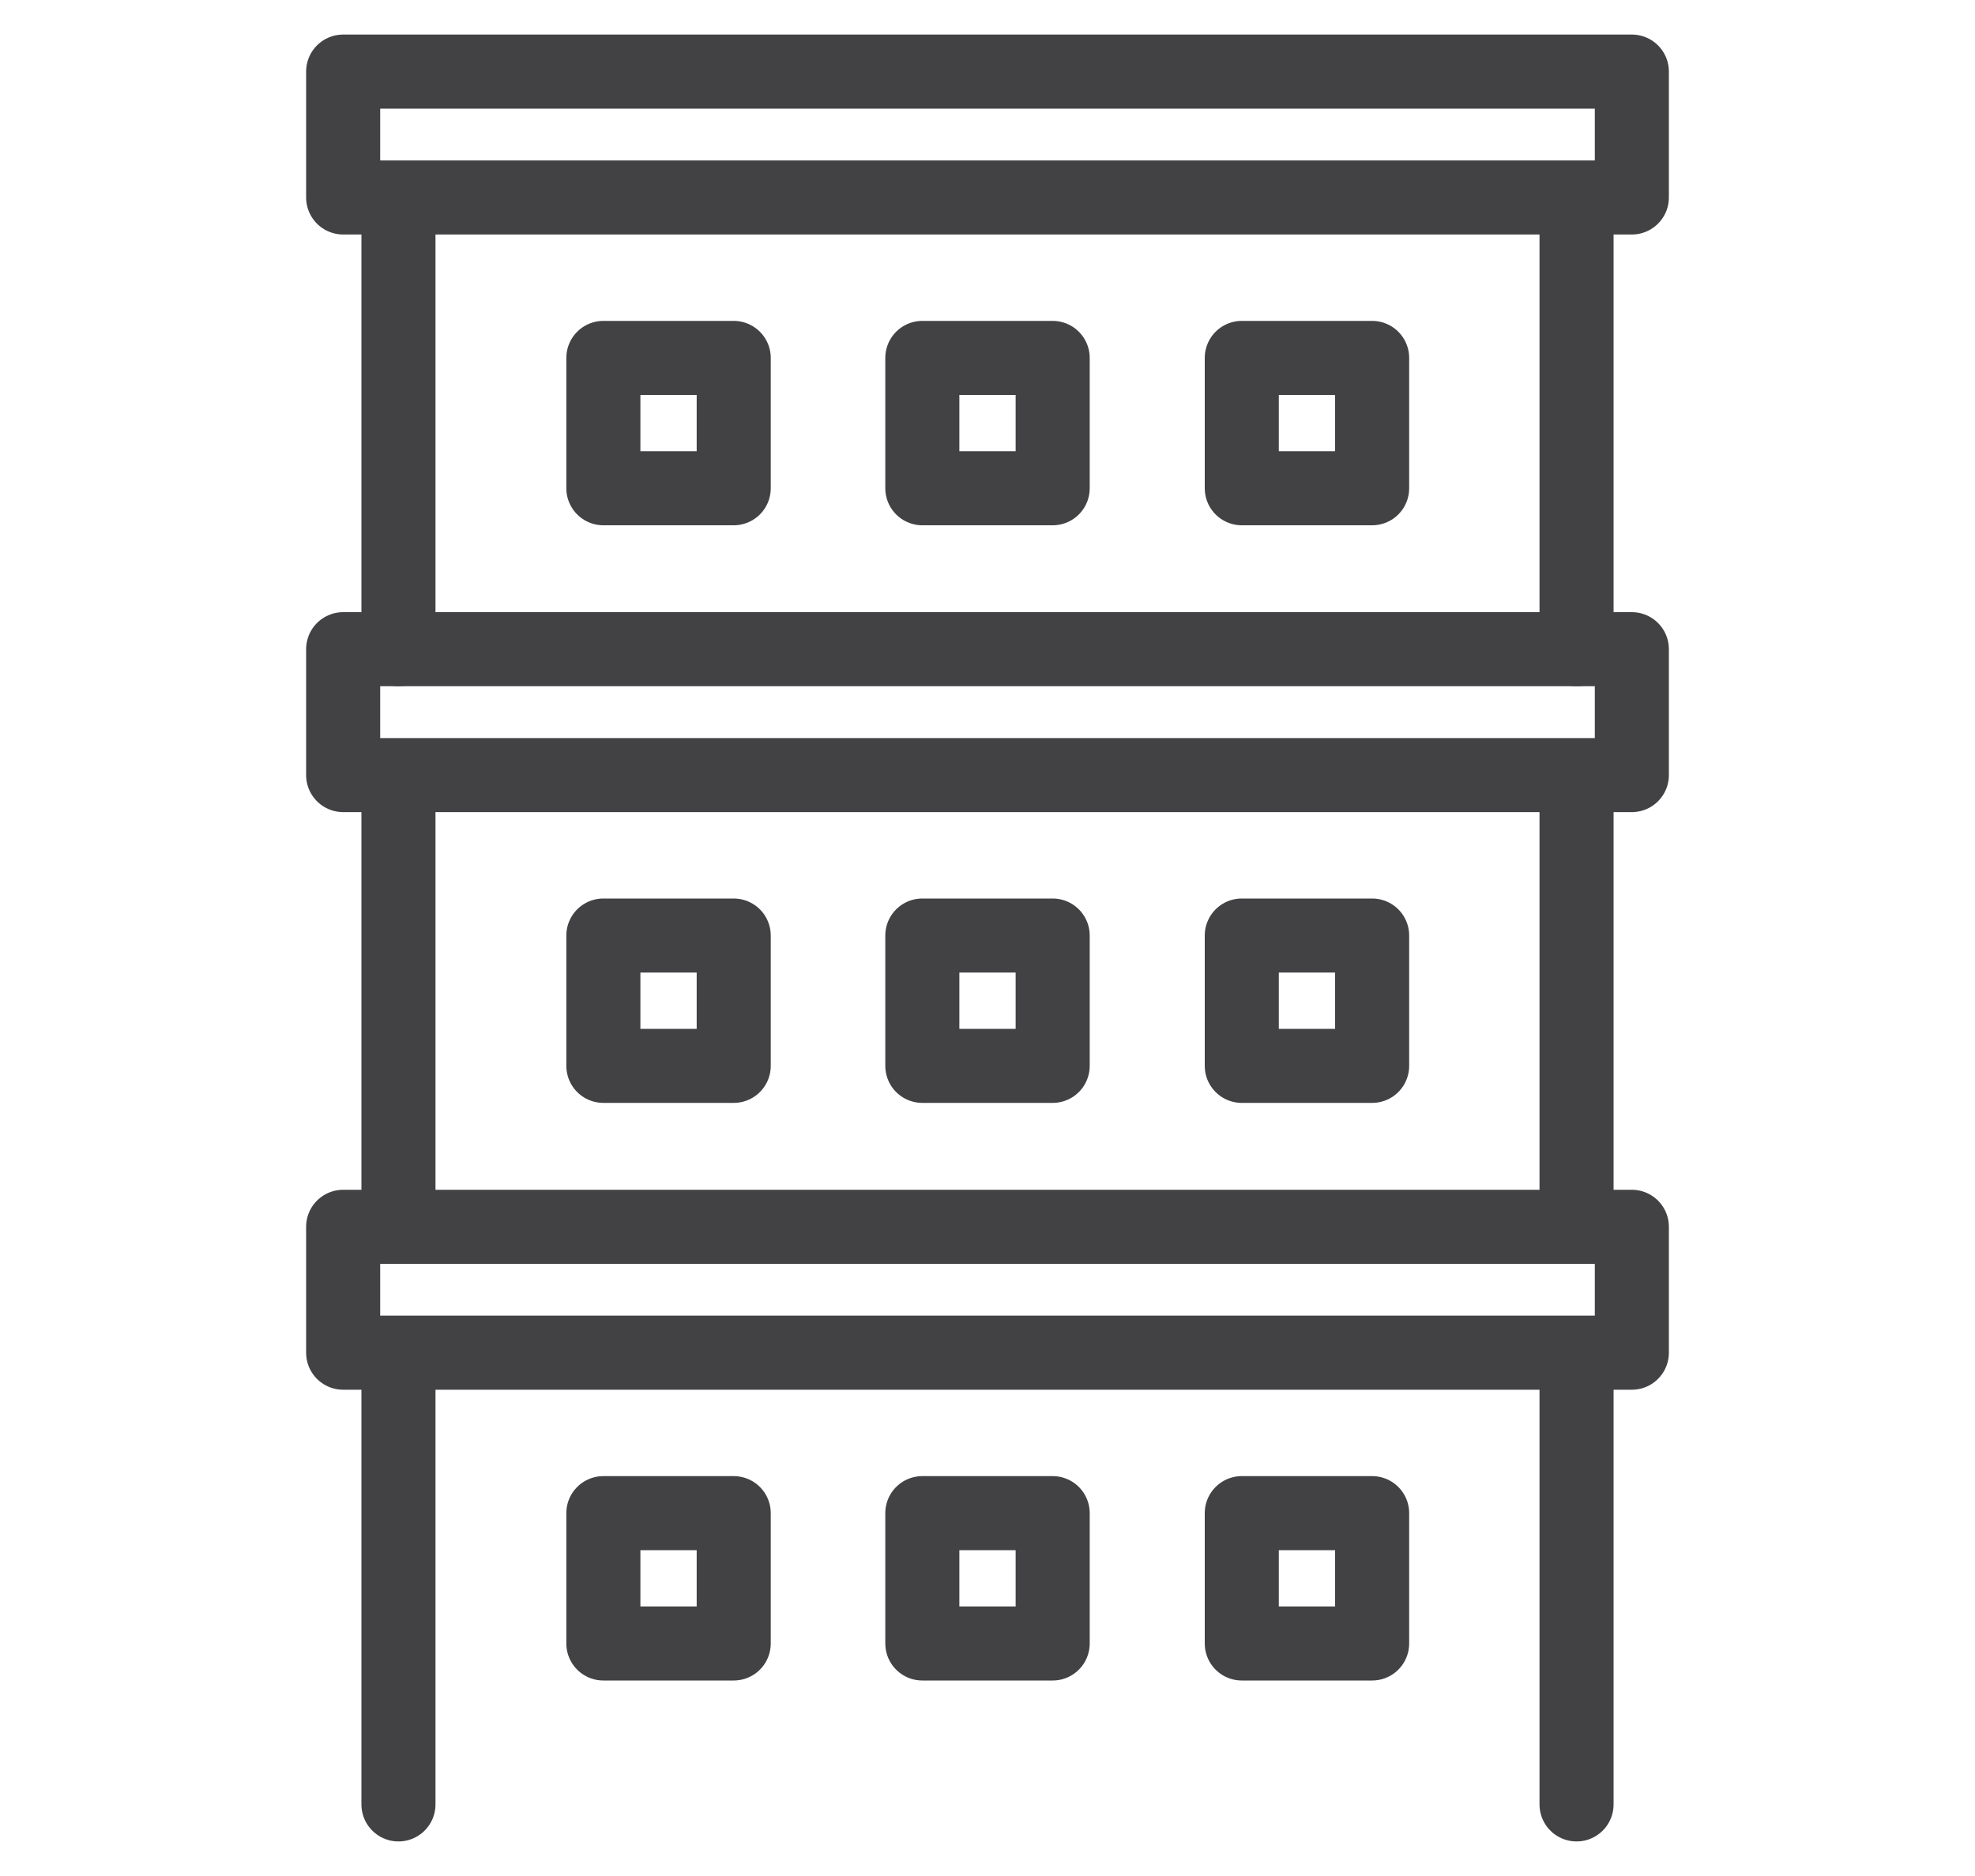 <?xml version="1.0" encoding="UTF-8"?>
<svg id="b" data-name="レイヤー 1" xmlns="http://www.w3.org/2000/svg" width="40" height="38" viewBox="0 0 40 38">
  <defs>
    <style>
      .c {
        fill: none;
        stroke: #424245;
        stroke-linecap: round;
        stroke-linejoin: round;
        stroke-width: 1.5px;
      }
    </style>
  </defs>
  <rect class="c" x="6.95" y="1.45" width="26.1" height="2.55"/>
  <g>
    <line class="c" x1="8.07" y1="4.08" x2="8.07" y2="13.15"/>
    <line class="c" x1="31.93" y1="4.08" x2="31.93" y2="13.15"/>
  </g>
  <g>
    <rect class="c" x="12.22" y="7.25" width="2.64" height="2.64"/>
    <rect class="c" x="18.68" y="7.25" width="2.64" height="2.64"/>
    <rect class="c" x="25.15" y="7.25" width="2.64" height="2.64"/>
  </g>
  <rect class="c" x="6.95" y="13.15" width="26.1" height="2.55"/>
  <g>
    <line class="c" x1="8.07" y1="15.79" x2="8.07" y2="24.85"/>
    <line class="c" x1="31.93" y1="15.79" x2="31.93" y2="24.85"/>
  </g>
  <g>
    <rect class="c" x="12.22" y="18.95" width="2.64" height="2.64"/>
    <rect class="c" x="18.68" y="18.95" width="2.64" height="2.64"/>
    <rect class="c" x="25.15" y="18.95" width="2.64" height="2.64"/>
  </g>
  <rect class="c" x="6.95" y="24.85" width="26.1" height="2.55"/>
  <g>
    <line class="c" x1="8.07" y1="27.49" x2="8.07" y2="36.55"/>
    <line class="c" x1="31.93" y1="27.49" x2="31.93" y2="36.55"/>
  </g>
  <g>
    <rect class="c" x="12.22" y="30.65" width="2.64" height="2.64"/>
    <rect class="c" x="18.68" y="30.65" width="2.64" height="2.64"/>
    <rect class="c" x="25.15" y="30.65" width="2.64" height="2.64"/>
  </g>
</svg>